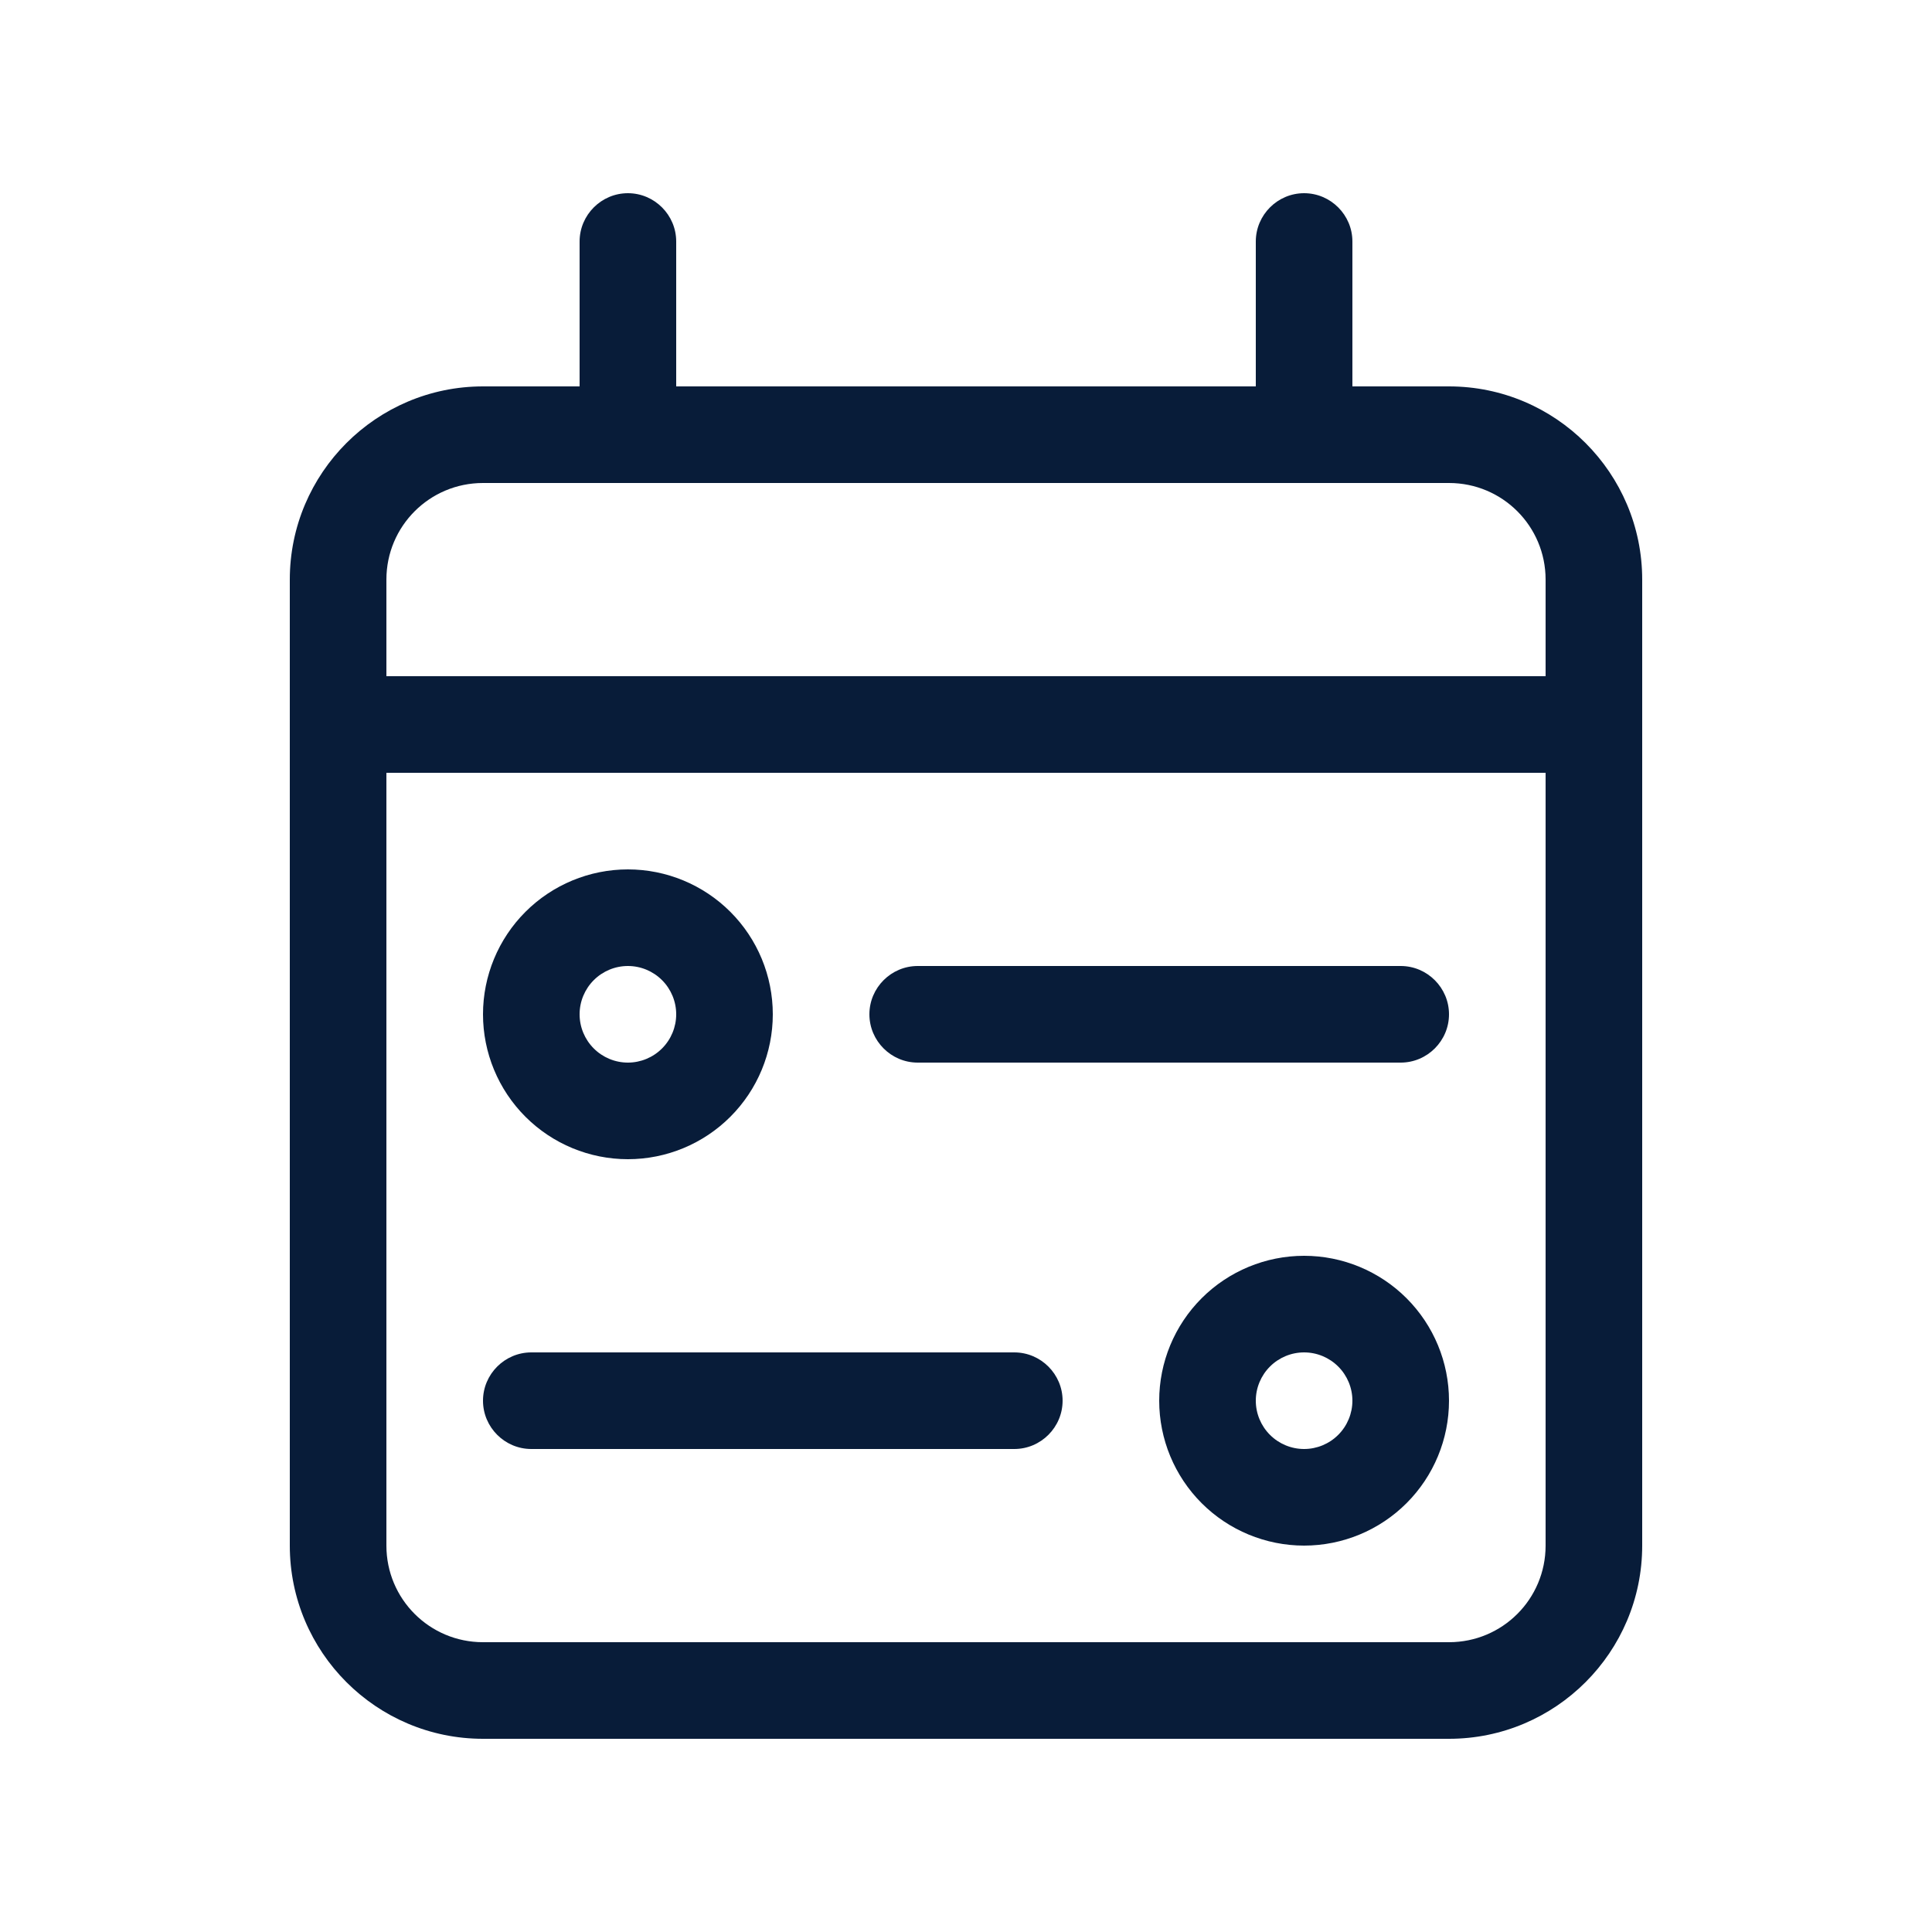 <svg xmlns="http://www.w3.org/2000/svg" width="64" height="64" viewBox="0 0 64 64" fill="none"><path d="M20.8 6.4C21.68 6.4 22.4 7.12 22.4 8V12.8H41.6V8C41.6 7.12 42.32 6.4 43.2 6.4C44.08 6.4 44.8 7.12 44.8 8V12.8H48C51.53 12.8 54.4 15.67 54.4 19.2V22.4V25.6V51.2C54.4 54.73 51.53 57.6 48 57.6H16C12.47 57.6 9.6 54.73 9.6 51.2V25.6V22.4V19.2C9.6 15.67 12.47 12.8 16 12.8H19.2V8C19.2 7.12 19.92 6.4 20.8 6.4ZM51.2 25.6H12.8V51.2C12.8 52.97 14.23 54.4 16 54.4H48C49.77 54.4 51.2 52.97 51.2 51.2V25.6ZM48 16H16C14.23 16 12.8 17.43 12.8 19.2V22.4H51.2V19.2C51.2 17.43 49.77 16 48 16ZM48 33.6C48 34.48 47.28 35.2 46.4 35.2H30.4C29.52 35.2 28.8 34.48 28.8 33.6C28.8 32.72 29.52 32 30.4 32H46.4C47.28 32 48 32.72 48 33.6ZM33.6 48H17.6C16.72 48 16 47.28 16 46.4C16 45.52 16.72 44.8 17.6 44.8H33.6C34.48 44.8 35.2 45.52 35.2 46.4C35.2 47.28 34.48 48 33.6 48ZM19.2 33.6C19.2 34.024 19.369 34.431 19.669 34.731C19.969 35.031 20.376 35.2 20.8 35.2C21.224 35.2 21.631 35.031 21.931 34.731C22.231 34.431 22.4 34.024 22.4 33.6C22.4 33.176 22.231 32.769 21.931 32.469C21.631 32.169 21.224 32 20.8 32C20.376 32 19.969 32.169 19.669 32.469C19.369 32.769 19.2 33.176 19.2 33.6ZM20.8 38.4C19.527 38.4 18.306 37.894 17.406 36.994C16.506 36.094 16 34.873 16 33.6C16 32.327 16.506 31.106 17.406 30.206C18.306 29.306 19.527 28.8 20.8 28.8C22.073 28.8 23.294 29.306 24.194 30.206C25.094 31.106 25.6 32.327 25.6 33.6C25.6 34.873 25.094 36.094 24.194 36.994C23.294 37.894 22.073 38.4 20.8 38.4ZM43.2 48C43.624 48 44.031 47.831 44.331 47.531C44.631 47.231 44.8 46.824 44.8 46.4C44.8 45.976 44.631 45.569 44.331 45.269C44.031 44.969 43.624 44.8 43.2 44.8C42.776 44.8 42.369 44.969 42.069 45.269C41.769 45.569 41.6 45.976 41.6 46.4C41.6 46.824 41.769 47.231 42.069 47.531C42.369 47.831 42.776 48 43.2 48ZM48 46.4C48 47.673 47.494 48.894 46.594 49.794C45.694 50.694 44.473 51.2 43.2 51.2C41.927 51.2 40.706 50.694 39.806 49.794C38.906 48.894 38.4 47.673 38.4 46.4C38.4 45.127 38.906 43.906 39.806 43.006C40.706 42.106 41.927 41.6 43.2 41.6C44.473 41.6 45.694 42.106 46.594 43.006C47.494 43.906 48 45.127 48 46.4Z" fill="#081C39"></path></svg>